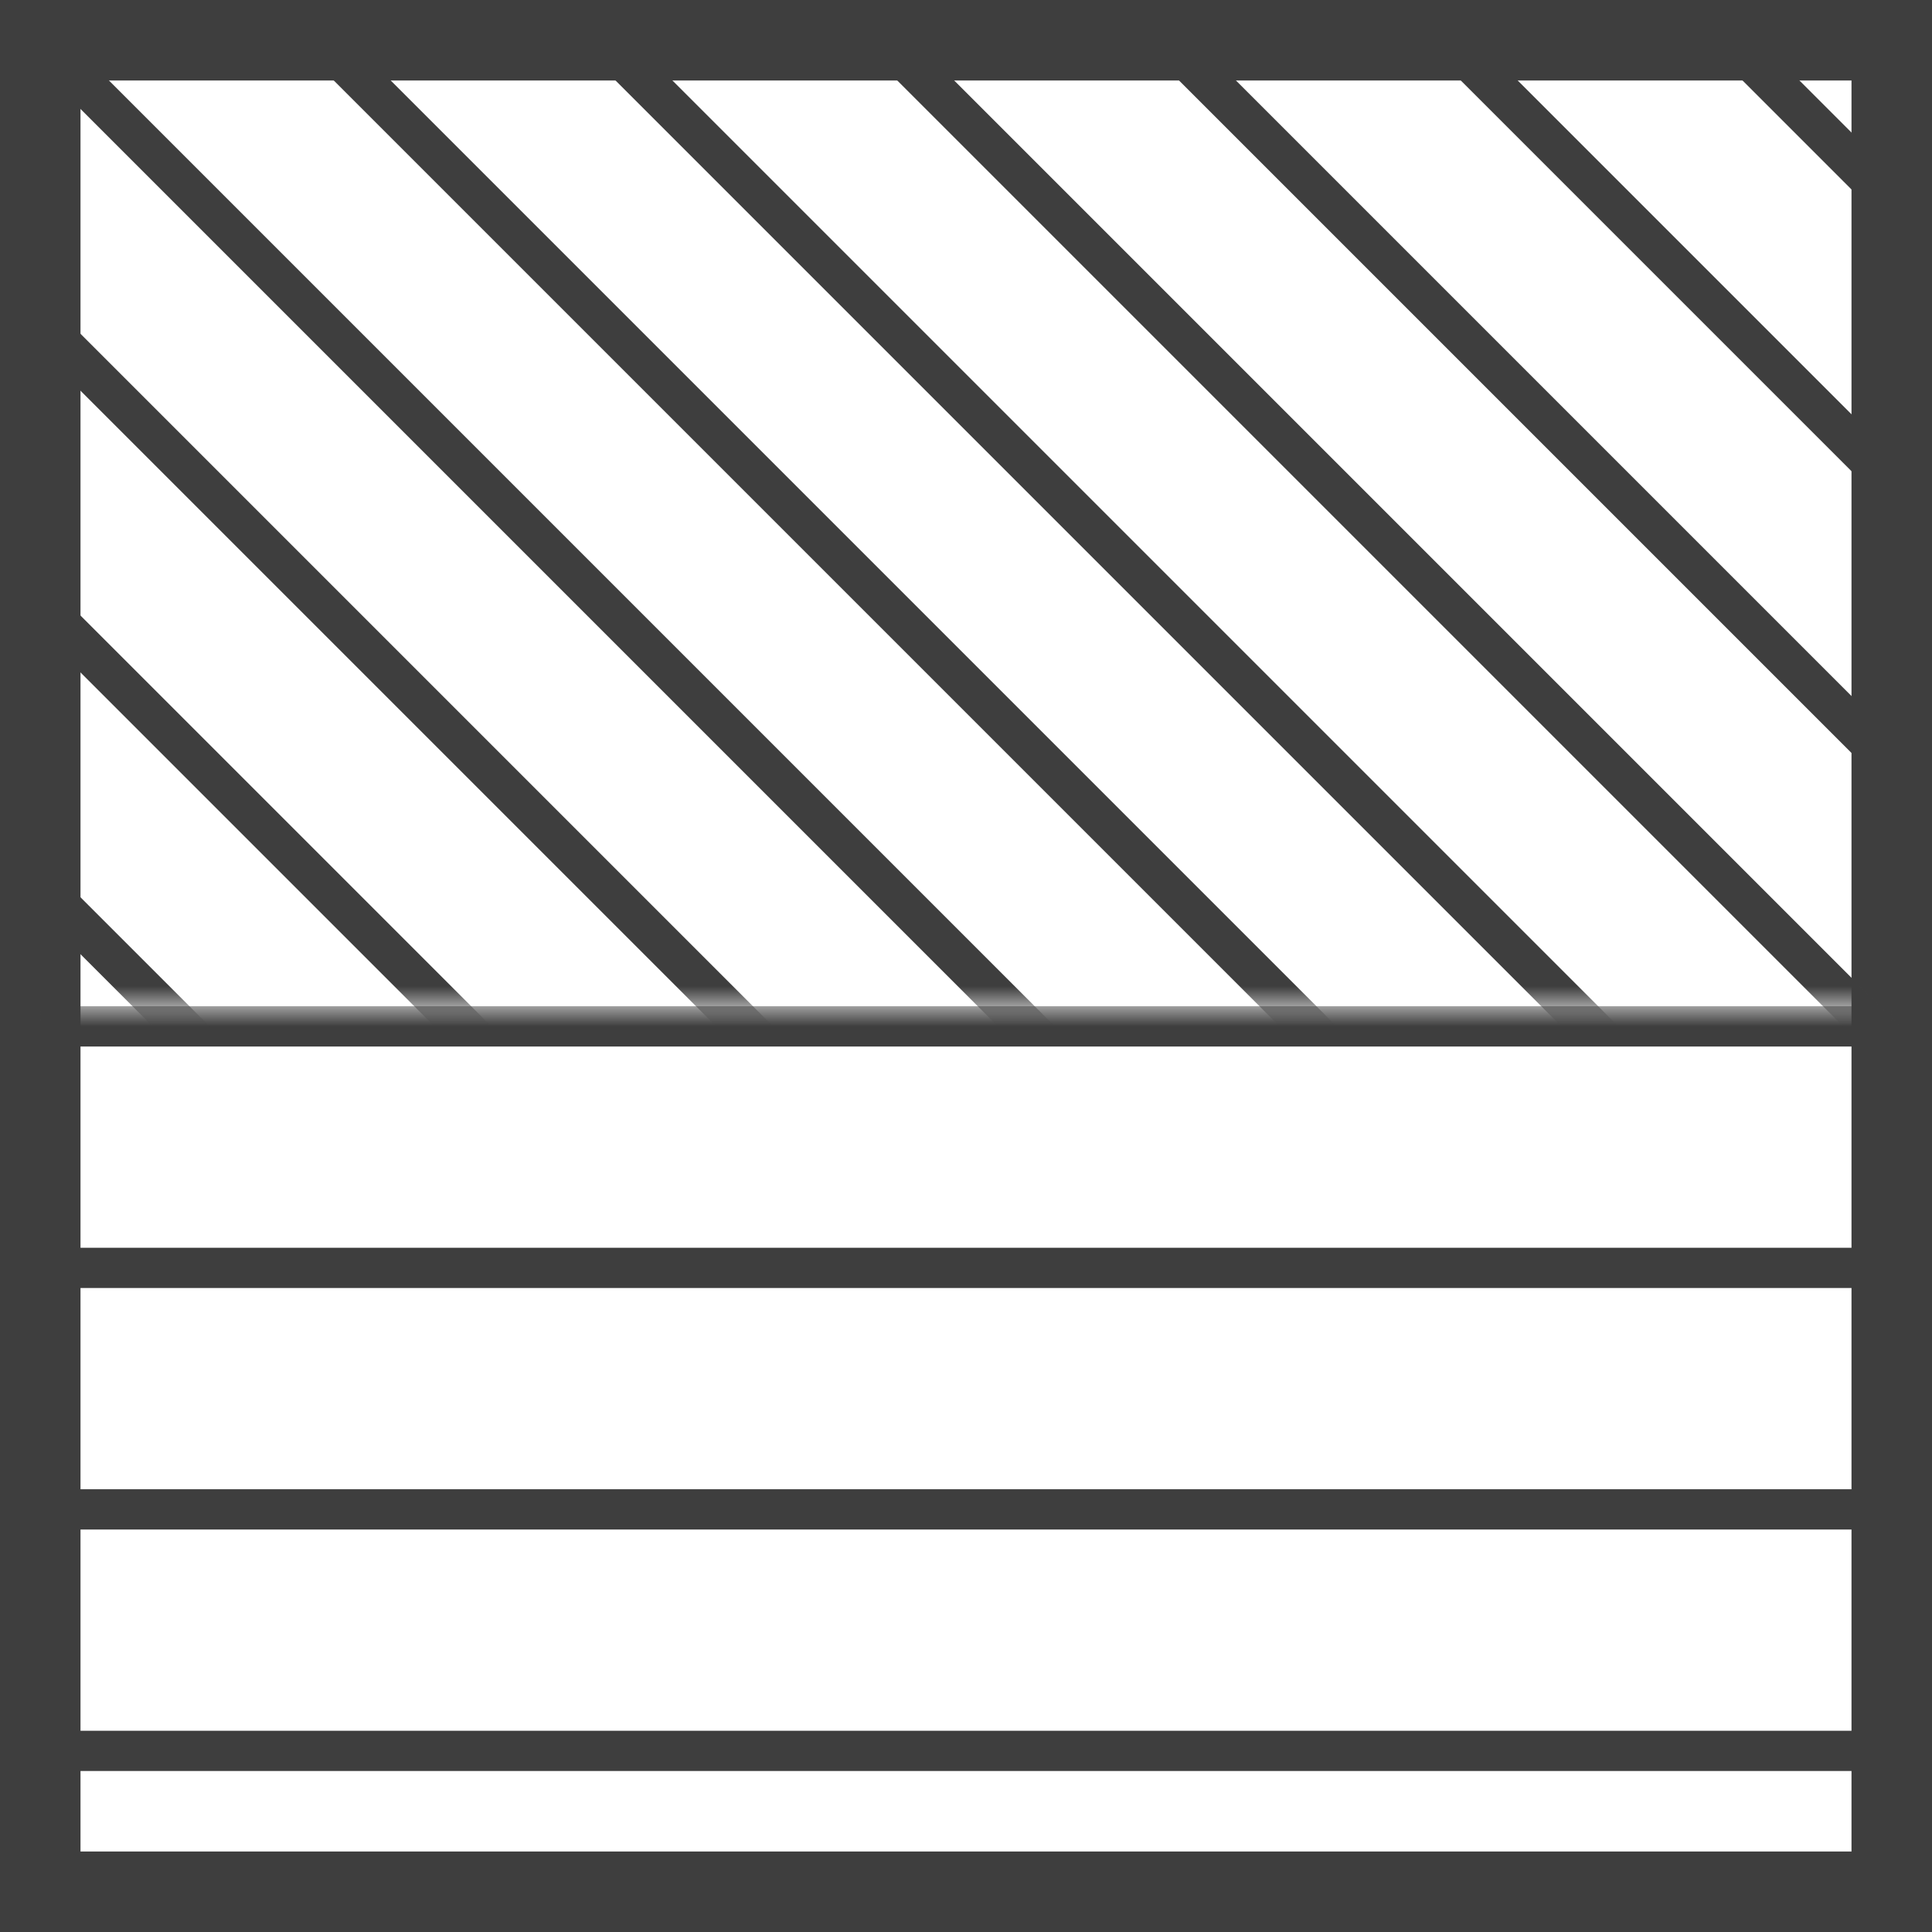 <svg height="48" viewBox="0 0 48 48" width="48" xmlns="http://www.w3.org/2000/svg" xmlns:xlink="http://www.w3.org/1999/xlink"><rect x="0" y="0" width="48" height="48" fill="#808080" stroke="none"/><mask id="a" fill="#fff"><path d="m0 0h48v23h-48z" fill="#fff" fill-rule="evenodd"/></mask><mask id="b" fill="#fff"><path d="m0 0h48v25h-48z" fill="#fff" fill-rule="evenodd"/></mask><g fill="none" fill-rule="evenodd" stroke="#3e3e3e"><path d="m1 1h46v46h-46z" fill="#fff" stroke-width="2"/><g stroke-linecap="square"><g mask="url(#a)" transform="translate(0 25)"><path d="m23 4v45" transform="matrix(0 -1 1 0 -2.5 23.5)"/><path d="m23 22v45" transform="matrix(0 -1 1 0 -20.5 41.5)"/><path d="m23-1v45" transform="matrix(0 -1 1 0 2.5 18.5)"/><path d="m23 16v45" transform="matrix(0 -1 1 0 -14.5 35.5)"/><path d="m23-6v45" transform="matrix(0 -1 1 0 7.5 13.5)"/><path d="m23 10v45" transform="matrix(0 -1 1 0 -8.5 29.5)"/><path d="m23-11v45" transform="matrix(0 -1 1 0 12.5 8.5)"/><path d="m23-16v45" transform="matrix(0 -1 1 0 17.5 3.5)"/><path d="m23-21v45" transform="matrix(0 -1 1 0 22.5 -1.5)"/></g><g mask="url(#b)"><g transform="translate(1 1)"><path d="m.5.5 45 45"/><path d="m.5 7.5 38 38"/><path d="m.5 14.5 31 31"/><path d="m.5 21.5 24 24"/><path d="m.5 28.5 17.029 17.029"/><path d="m.5 35.5 10 10"/><path d="m.5 42.5 3 3"/><path d="m7.5.5 38 38" transform="matrix(-1 0 0 -1 53 39)"/><path d="m14.5.5 31 31" transform="matrix(-1 0 0 -1 60 32)"/><path d="m21.5.5 24 24" transform="matrix(-1 0 0 -1 67 25)"/><path d="m28.5.5 17.029 17.029" transform="matrix(-1 0 0 -1 74 18)"/><path d="m35.5.5 10 10" transform="matrix(-1 0 0 -1 81 11)"/><path d="m42.5.5 3 3" transform="matrix(-1 0 0 -1 88 4)"/></g></g></g></g></svg>